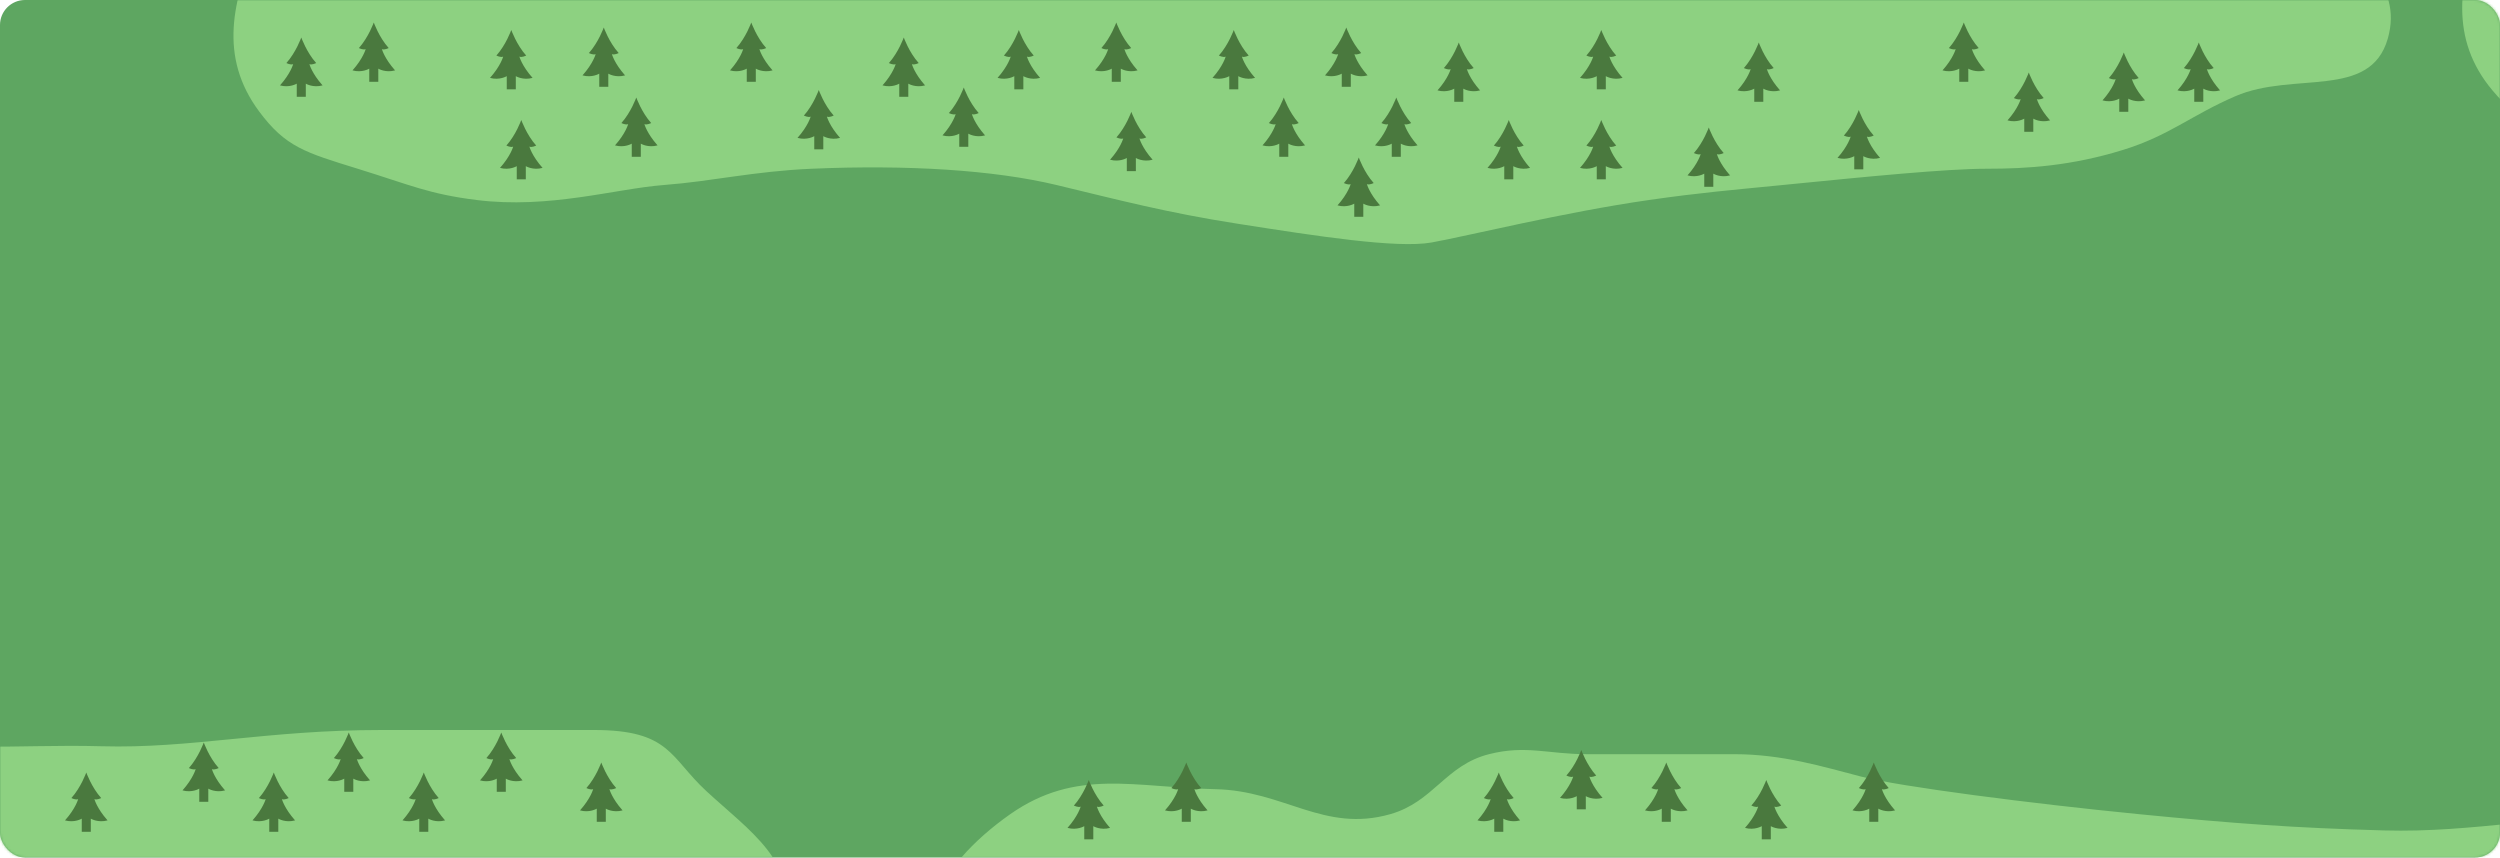 <?xml version="1.0" encoding="UTF-8"?> <svg xmlns="http://www.w3.org/2000/svg" width="1000" height="343" viewBox="0 0 1000 343" fill="none"> <rect width="1000" height="343" rx="10" fill="#5EA661"></rect> <mask id="mask0_236_1986" style="mask-type:alpha" maskUnits="userSpaceOnUse" x="0" y="0" width="1000" height="343"> <rect width="1000" height="343" rx="10" fill="#79A671"></rect> </mask> <g mask="url(#mask0_236_1986)"> <path d="M1171.82 -79.162C1181.4 -79.746 1209.78 -105.523 1209.78 -105.523L1248.71 -107.898L1307.6 -111.492C1327.06 -112.679 1343.34 -108.663 1359.05 -105.615C1374.77 -102.566 1435.22 -105.253 1470.76 -97.403C1506.3 -89.554 1532.98 -95.69 1568.97 -96.884C1604.97 -98.079 1634.46 -107.392 1680.37 -110.194L1765.21 -115.371C1795.66 -117.228 1796.11 -106.302 1811.62 -93.657C1829.61 -78.992 1850.22 -67.26 1845.17 -44.609C1839.63 -19.761 1808.39 -29.461 1785.69 -17.937C1768.32 -9.12 1736.23 -67.358 1718 -60.5C1697.89 -52.935 1696.84 -37.005 1680.37 -36C1663.9 -34.995 1623.52 -41.083 1592 -36C1571.24 -32.653 1495.09 -40.246 1474.5 -36C1440.6 -29.009 1455 34 1445 49.5C1437.29 61.45 1420.81 60.124 1390.53 57.27C1361.71 54.553 1342.54 50.681 1317.22 46.215C1291.9 41.749 1257.16 41.697 1219.01 45.696C1195.95 48.112 1179.89 53.092 1160.51 55.777C1141.14 58.462 1115.34 68.2 1086.02 66.334C1066.88 65.116 1059.2 61.959 1037.85 56.75C1016.49 51.542 1008.5 49.864 997.018 36.199C979.682 15.57 983.392 -7.428 992.816 -32.673C999.12 -49.56 1006 -58.678 1020.1 -69.904C1045.34 -89.995 1069.1 -83.577 1101.34 -84.88C1128.93 -85.995 1159.84 -78.431 1171.82 -79.162Z" fill="#8DD181"></path> <path d="M285.098 -60C294.698 -60 324.598 -84 324.598 -84H363.598H422.598C442.098 -84 458.098 -79 473.598 -75C489.098 -71 549.598 -70 584.598 -60C619.598 -50 646.598 -54.5 682.598 -53.5C718.598 -52.5 748.598 -60 794.598 -60H879.598C910.098 -60 909.889 -49.066 924.598 -35.5C941.657 -19.767 961.518 -6.801 955.098 15.5C948.055 39.965 917.459 28.38 894.098 38.5C876.227 46.242 867.711 54.265 849.098 60C828.566 66.326 811.098 67.5 794.598 67.5C778.553 67.5 746.691 70.664 715.73 73.739L713.098 74C692.177 76.077 680.409 77.016 659.598 80C625.33 84.913 586.598 94.5 572.598 97C558.832 99.458 526.255 94.368 496.609 89.736L495.098 89.5C466.492 85.032 447.598 80 422.598 74C397.598 68 362.917 65.832 324.598 67.5C301.44 68.508 285.098 72.5 265.598 74C246.098 75.5 219.754 83.648 190.598 80C171.565 77.618 164.098 74 143.098 67.5C122.098 61 114.229 58.839 103.598 44.5C87.55 22.854 92.654 0.124 103.598 -24.5C110.919 -40.972 118.337 -49.654 133.098 -60C159.515 -78.517 182.845 -70.663 215.098 -70C242.706 -69.433 273.098 -60 285.098 -60Z" fill="#8DD181"></path> <path d="M556.098 325.67C573.46 320.735 578.106 306.123 595.598 301.67C610.358 297.913 619.368 301.67 634.598 301.67H693.598C713.098 301.67 729.098 306.67 744.598 310.67C760.098 314.67 812.066 321.388 855.598 325.67C893.769 329.424 917.598 331.17 953.598 332.17C989.598 333.17 1019.6 325.67 1065.6 325.67H1150.6C1181.1 325.67 1180.89 336.604 1195.6 350.17C1212.66 365.903 1232.52 378.869 1226.1 401.17C1219.05 425.635 1188.46 414.05 1165.1 424.17C1147.23 431.912 1138.71 439.935 1120.1 445.67C1099.57 451.996 1082.1 453.17 1065.6 453.17C1049.55 453.17 1017.69 456.334 986.73 459.409L984.098 459.67C963.177 461.747 951.409 462.686 930.598 465.67C896.33 470.583 857.598 480.17 843.598 482.67C829.832 485.128 797.255 480.038 767.609 475.406L766.098 475.17C737.492 470.702 718.598 465.67 693.598 459.67C668.598 453.67 633.917 451.502 595.598 453.17C572.44 454.178 556.098 458.17 536.598 459.67C517.098 461.17 490.754 469.318 461.598 465.67C442.565 463.288 435.098 459.67 414.098 453.17C393.098 446.67 385.229 444.509 374.598 430.17C358.55 408.524 372.598 372.67 374.598 361.17C376.598 349.67 389.337 336.016 404.098 325.67C430.515 307.153 453.845 315.007 486.098 315.67C513.706 316.237 529.536 333.22 556.098 325.67Z" fill="#8DD181"></path> <path d="M-356.902 292C-347.302 292 -317.402 268 -317.402 268H-278.402H-219.402C-199.902 268 -183.902 273 -168.402 277C-152.902 281 -92.402 282 -57.402 292C-22.402 302 4.598 297.5 40.598 298.5C76.598 299.5 106.598 292 152.598 292H237.598C268.098 292 267.889 302.934 282.598 316.5C299.657 332.233 319.518 345.199 313.098 367.5C306.055 391.965 275.459 380.38 252.098 390.5C234.227 398.242 225.711 406.265 207.098 412C186.566 418.326 169.098 419.5 152.598 419.5C136.553 419.5 104.691 422.664 73.73 425.739L71.098 426C50.177 428.077 38.409 429.016 17.598 432C-16.67 436.913 -55.402 446.5 -69.402 449C-83.168 451.458 -115.745 446.368 -145.391 441.736L-146.902 441.5C-175.508 437.032 -194.402 432 -219.402 426C-244.402 420 -279.083 417.832 -317.402 419.5C-340.56 420.508 -356.902 424.5 -376.402 426C-395.902 427.5 -422.246 435.648 -451.402 432C-470.435 429.618 -477.902 426 -498.902 419.5C-519.902 413 -527.771 410.839 -538.402 396.5C-554.45 374.854 -540.402 339 -538.402 327.5C-536.402 316 -523.663 302.346 -508.902 292C-482.485 273.483 -459.155 281.337 -426.902 282C-399.294 282.567 -368.902 292 -356.902 292Z" fill="#8DD181"></path> </g> <path d="M123.759 25.641C124.717 26.12 126.472 25.216 126.472 25.216C122.641 20.959 120.513 15 120.513 15C120.513 15 118.385 20.959 114.554 25.216C114.554 25.216 116.309 26.12 117.267 25.641C117.267 25.641 116.309 29.313 112 34.155C115.83 35.218 118.703 33.463 118.703 33.463V38.73H120.088H120.938H122.322V33.462C122.322 33.462 125.196 35.218 129.026 34.155C124.717 29.313 123.759 25.641 123.759 25.641Z" fill="#4A793E"></path> <path d="M746.759 54.641C747.717 55.12 749.472 54.216 749.472 54.216C745.641 49.959 743.513 44 743.513 44C743.513 44 741.385 49.959 737.554 54.216C737.554 54.216 739.309 55.12 740.267 54.641C740.267 54.641 739.309 58.313 735 63.155C738.83 64.218 741.703 62.463 741.703 62.463V67.73H743.088H743.938H745.322V62.462C745.322 62.462 748.196 64.218 752.026 63.155C747.717 58.313 746.759 54.641 746.759 54.641Z" fill="#4A793E"></path> <path d="M882.759 27.641C883.717 28.12 885.472 27.216 885.472 27.216C881.641 22.959 879.513 17 879.513 17C879.513 17 877.385 22.959 873.554 27.216C873.554 27.216 875.309 28.12 876.267 27.641C876.267 27.641 875.309 31.313 871 36.155C874.83 37.218 877.703 35.463 877.703 35.463V40.73H879.088H879.938H881.322V35.462C881.322 35.462 884.196 37.218 888.026 36.155C883.717 31.313 882.759 27.641 882.759 27.641Z" fill="#4A793E"></path> <path d="M244.759 21.641C245.717 22.12 247.472 21.216 247.472 21.216C243.641 16.959 241.513 11 241.513 11C241.513 11 239.385 16.959 235.554 21.216C235.554 21.216 237.309 22.12 238.267 21.641C238.267 21.641 237.309 25.313 233 30.155C236.83 31.218 239.703 29.463 239.703 29.463V34.73H241.088H241.938H243.322V29.462C243.322 29.462 246.196 31.218 250.026 30.155C245.717 25.313 244.759 21.641 244.759 21.641Z" fill="#4A793E"></path> <path d="M643.759 58.641C644.717 59.12 646.472 58.216 646.472 58.216C642.641 53.959 640.513 48 640.513 48C640.513 48 638.385 53.959 634.554 58.216C634.554 58.216 636.309 59.12 637.267 58.641C637.267 58.641 636.309 62.313 632 67.155C635.83 68.218 638.703 66.463 638.703 66.463V71.73H640.088H640.938H642.322V66.463C642.322 66.463 645.196 68.218 649.026 67.155C644.717 62.313 643.759 58.641 643.759 58.641Z" fill="#4A793E"></path> <path d="M257.759 49.641C258.717 50.12 260.472 49.216 260.472 49.216C256.641 44.959 254.513 39 254.513 39C254.513 39 252.385 44.959 248.554 49.216C248.554 49.216 250.309 50.12 251.267 49.641C251.267 49.641 250.309 53.313 246 58.155C249.83 59.218 252.703 57.463 252.703 57.463V62.73H254.088H254.938H256.322V57.462C256.322 57.462 259.196 59.218 263.026 58.155C258.717 53.313 257.759 49.641 257.759 49.641Z" fill="#4A793E"></path> <path d="M561.759 49.641C562.717 50.12 564.472 49.216 564.472 49.216C560.641 44.959 558.513 39 558.513 39C558.513 39 556.385 44.959 552.554 49.216C552.554 49.216 554.309 50.12 555.267 49.641C555.267 49.641 554.309 53.313 550 58.155C553.83 59.218 556.703 57.463 556.703 57.463V62.73H558.088H558.938H560.322V57.462C560.322 57.462 563.196 59.218 567.026 58.155C562.717 53.313 561.759 49.641 561.759 49.641Z" fill="#4A793E"></path> <path d="M852.759 31.641C853.717 32.12 855.472 31.216 855.472 31.216C851.641 26.959 849.513 21 849.513 21C849.513 21 847.385 26.959 843.554 31.216C843.554 31.216 845.309 32.12 846.267 31.641C846.267 31.641 845.309 35.313 841 40.155C844.83 41.218 847.703 39.463 847.703 39.463V44.73H849.088H849.938H851.322V39.462C851.322 39.462 854.196 41.218 858.026 40.155C853.717 35.313 852.759 31.641 852.759 31.641Z" fill="#4A793E"></path> <path d="M606.759 58.641C607.717 59.12 609.472 58.216 609.472 58.216C605.641 53.959 603.513 48 603.513 48C603.513 48 601.385 53.959 597.554 58.216C597.554 58.216 599.309 59.12 600.267 58.641C600.267 58.641 599.309 62.313 595 67.155C598.83 68.218 601.703 66.463 601.703 66.463V71.73H603.088H603.938H605.322V66.463C605.322 66.463 608.196 68.218 612.026 67.155C607.717 62.313 606.759 58.641 606.759 58.641Z" fill="#4A793E"></path> <path d="M788.759 19.641C789.717 20.12 791.472 19.216 791.472 19.216C787.641 14.959 785.513 9 785.513 9C785.513 9 783.385 14.959 779.554 19.216C779.554 19.216 781.309 20.12 782.267 19.641C782.267 19.641 781.309 23.313 777 28.155C780.83 29.218 783.703 27.463 783.703 27.463V32.73H785.088H785.938H787.322V27.462C787.322 27.462 790.196 29.218 794.026 28.155C789.717 23.313 788.759 19.641 788.759 19.641Z" fill="#4A793E"></path> <path d="M643.759 22.641C644.717 23.12 646.472 22.216 646.472 22.216C642.641 17.959 640.513 12 640.513 12C640.513 12 638.385 17.959 634.554 22.216C634.554 22.216 636.309 23.12 637.267 22.641C637.267 22.641 636.309 26.313 632 31.155C635.83 32.218 638.703 30.463 638.703 30.463V35.73H640.088H640.938H642.322V30.462C642.322 30.462 645.196 32.218 649.026 31.155C644.717 26.313 643.759 22.641 643.759 22.641Z" fill="#4A793E"></path> <path d="M706.759 27.641C707.717 28.12 709.472 27.216 709.472 27.216C705.641 22.959 703.513 17 703.513 17C703.513 17 701.385 22.959 697.554 27.216C697.554 27.216 699.309 28.12 700.267 27.641C700.267 27.641 699.309 31.313 695 36.155C698.83 37.218 701.703 35.463 701.703 35.463V40.73H703.088H703.938H705.322V35.462C705.322 35.462 708.196 37.218 712.026 36.155C707.717 31.313 706.759 27.641 706.759 27.641Z" fill="#4A793E"></path> <path d="M586.759 27.641C587.717 28.12 589.472 27.216 589.472 27.216C585.641 22.959 583.513 17 583.513 17C583.513 17 581.385 22.959 577.554 27.216C577.554 27.216 579.309 28.12 580.267 27.641C580.267 27.641 579.309 31.313 575 36.155C578.83 37.218 581.703 35.463 581.703 35.463V40.73H583.088H583.938H585.322V35.462C585.322 35.462 588.196 37.218 592.026 36.155C587.717 31.313 586.759 27.641 586.759 27.641Z" fill="#4A793E"></path> <path d="M541.759 21.641C542.717 22.12 544.472 21.216 544.472 21.216C540.641 16.959 538.513 11 538.513 11C538.513 11 536.385 16.959 532.554 21.216C532.554 21.216 534.309 22.12 535.267 21.641C535.267 21.641 534.309 25.313 530 30.155C533.83 31.218 536.703 29.463 536.703 29.463V34.73H538.088H538.938H540.322V29.462C540.322 29.462 543.196 31.218 547.026 30.155C542.717 25.313 541.759 21.641 541.759 21.641Z" fill="#4A793E"></path> <path d="M516.759 49.641C517.717 50.12 519.472 49.216 519.472 49.216C515.641 44.959 513.513 39 513.513 39C513.513 39 511.385 44.959 507.554 49.216C507.554 49.216 509.309 50.12 510.267 49.641C510.267 49.641 509.309 53.313 505 58.155C508.83 59.218 511.703 57.463 511.703 57.463V62.73H513.088H513.938H515.322V57.462C515.322 57.462 518.196 59.218 522.026 58.155C517.717 53.313 516.759 49.641 516.759 49.641Z" fill="#4A793E"></path> <path d="M546.759 73.641C547.717 74.12 549.472 73.216 549.472 73.216C545.641 68.959 543.513 63 543.513 63C543.513 63 541.385 68.959 537.554 73.216C537.554 73.216 539.309 74.12 540.267 73.641C540.267 73.641 539.309 77.313 535 82.155C538.83 83.218 541.703 81.463 541.703 81.463V86.73H543.088H543.938H545.322V81.463C545.322 81.463 548.196 83.218 552.026 82.155C547.717 77.313 546.759 73.641 546.759 73.641Z" fill="#4A793E"></path> <path d="M243.759 315.641C244.717 316.12 246.472 315.216 246.472 315.216C242.641 310.959 240.513 305 240.513 305C240.513 305 238.385 310.959 234.554 315.216C234.554 315.216 236.309 316.12 237.267 315.641C237.267 315.641 236.309 319.313 232 324.155C235.83 325.218 238.703 323.463 238.703 323.463V328.73H240.088H240.938H242.322V323.463C242.322 323.463 245.196 325.218 249.026 324.155C244.717 319.313 243.759 315.641 243.759 315.641Z" fill="#4A793E"></path> <path d="M438.759 322.641C439.717 323.12 441.472 322.216 441.472 322.216C437.641 317.959 435.513 312 435.513 312C435.513 312 433.385 317.959 429.554 322.216C429.554 322.216 431.309 323.12 432.267 322.641C432.267 322.641 431.309 326.313 427 331.155C430.83 332.218 433.703 330.463 433.703 330.463V335.73H435.088H435.938H437.322V330.463C437.322 330.463 440.196 332.218 444.026 331.155C439.717 326.313 438.759 322.641 438.759 322.641Z" fill="#4A793E"></path> <path d="M477.759 315.641C478.717 316.12 480.472 315.216 480.472 315.216C476.641 310.959 474.513 305 474.513 305C474.513 305 472.385 310.959 468.554 315.216C468.554 315.216 470.309 316.12 471.267 315.641C471.267 315.641 470.309 319.313 466 324.155C469.83 325.218 472.703 323.463 472.703 323.463V328.73H474.088H474.938H476.322V323.463C476.322 323.463 479.196 325.218 483.026 324.155C478.717 319.313 477.759 315.641 477.759 315.641Z" fill="#4A793E"></path> <path d="M602.759 319.641C603.717 320.12 605.472 319.216 605.472 319.216C601.641 314.959 599.513 309 599.513 309C599.513 309 597.385 314.959 593.554 319.216C593.554 319.216 595.309 320.12 596.267 319.641C596.267 319.641 595.309 323.313 591 328.155C594.83 329.218 597.703 327.463 597.703 327.463V332.73H599.088H599.938H601.322V327.463C601.322 327.463 604.196 329.218 608.026 328.155C603.717 323.313 602.759 319.641 602.759 319.641Z" fill="#4A793E"></path> <path d="M635.759 310.641C636.717 311.12 638.472 310.216 638.472 310.216C634.641 305.959 632.513 300 632.513 300C632.513 300 630.385 305.959 626.554 310.216C626.554 310.216 628.309 311.12 629.267 310.641C629.267 310.641 628.309 314.313 624 319.155C627.83 320.218 630.703 318.463 630.703 318.463V323.73H632.088H632.938H634.322V318.463C634.322 318.463 637.196 320.218 641.026 319.155C636.717 314.313 635.759 310.641 635.759 310.641Z" fill="#4A793E"></path> <path d="M669.759 315.641C670.717 316.12 672.472 315.216 672.472 315.216C668.641 310.959 666.513 305 666.513 305C666.513 305 664.385 310.959 660.554 315.216C660.554 315.216 662.309 316.12 663.267 315.641C663.267 315.641 662.309 319.313 658 324.155C661.83 325.218 664.703 323.463 664.703 323.463V328.73H666.088H666.938H668.322V323.463C668.322 323.463 671.196 325.218 675.026 324.155C670.717 319.313 669.759 315.641 669.759 315.641Z" fill="#4A793E"></path> <path d="M709.759 322.641C710.717 323.12 712.472 322.216 712.472 322.216C708.641 317.959 706.513 312 706.513 312C706.513 312 704.385 317.959 700.554 322.216C700.554 322.216 702.309 323.12 703.267 322.641C703.267 322.641 702.309 326.313 698 331.155C701.83 332.218 704.703 330.463 704.703 330.463V335.73H706.088H706.938H708.322V330.463C708.322 330.463 711.196 332.218 715.026 331.155C710.717 326.313 709.759 322.641 709.759 322.641Z" fill="#4A793E"></path> <path d="M752.759 315.641C753.717 316.12 755.472 315.216 755.472 315.216C751.641 310.959 749.513 305 749.513 305C749.513 305 747.385 310.959 743.554 315.216C743.554 315.216 745.309 316.12 746.267 315.641C746.267 315.641 745.309 319.313 741 324.155C744.83 325.218 747.703 323.463 747.703 323.463V328.73H749.088H749.938H751.322V323.463C751.322 323.463 754.196 325.218 758.026 324.155C753.717 319.313 752.759 315.641 752.759 315.641Z" fill="#4A793E"></path> <path d="M203.759 303.641C204.717 304.12 206.472 303.216 206.472 303.216C202.641 298.959 200.513 293 200.513 293C200.513 293 198.385 298.959 194.554 303.216C194.554 303.216 196.309 304.12 197.267 303.641C197.267 303.641 196.309 307.313 192 312.155C195.83 313.218 198.703 311.463 198.703 311.463V316.73H200.088H200.938H202.322V311.463C202.322 311.463 205.196 313.218 209.026 312.155C204.717 307.313 203.759 303.641 203.759 303.641Z" fill="#4A793E"></path> <path d="M142.759 303.641C143.717 304.12 145.472 303.216 145.472 303.216C141.641 298.959 139.513 293 139.513 293C139.513 293 137.385 298.959 133.554 303.216C133.554 303.216 135.309 304.12 136.267 303.641C136.267 303.641 135.309 307.313 131 312.155C134.83 313.218 137.703 311.463 137.703 311.463V316.73H139.088H139.938H141.322V311.463C141.322 311.463 144.196 313.218 148.026 312.155C143.717 307.313 142.759 303.641 142.759 303.641Z" fill="#4A793E"></path> <path d="M172.759 319.641C173.717 320.12 175.472 319.216 175.472 319.216C171.641 314.959 169.513 309 169.513 309C169.513 309 167.385 314.959 163.554 319.216C163.554 319.216 165.309 320.12 166.267 319.641C166.267 319.641 165.309 323.313 161 328.155C164.83 329.218 167.703 327.463 167.703 327.463V332.73H169.088H169.938H171.322V327.463C171.322 327.463 174.196 329.218 178.026 328.155C173.717 323.313 172.759 319.641 172.759 319.641Z" fill="#4A793E"></path> <path d="M112.759 319.641C113.717 320.12 115.472 319.216 115.472 319.216C111.641 314.959 109.513 309 109.513 309C109.513 309 107.385 314.959 103.554 319.216C103.554 319.216 105.309 320.12 106.267 319.641C106.267 319.641 105.309 323.313 101 328.155C104.83 329.218 107.703 327.463 107.703 327.463V332.73H109.088H109.938H111.322V327.463C111.322 327.463 114.196 329.218 118.026 328.155C113.717 323.313 112.759 319.641 112.759 319.641Z" fill="#4A793E"></path> <path d="M84.759 307.641C85.717 308.12 87.472 307.216 87.472 307.216C83.641 302.959 81.513 297 81.513 297C81.513 297 79.385 302.959 75.554 307.216C75.554 307.216 77.309 308.12 78.267 307.641C78.267 307.641 77.309 311.313 73 316.155C76.83 317.218 79.704 315.463 79.704 315.463V320.73H81.088H81.938H83.322V315.463C83.322 315.463 86.196 317.218 90.026 316.155C85.717 311.313 84.759 307.641 84.759 307.641Z" fill="#4A793E"></path> <path d="M37.759 319.641C38.717 320.12 40.472 319.216 40.472 319.216C36.641 314.959 34.513 309 34.513 309C34.513 309 32.385 314.959 28.554 319.216C28.554 319.216 30.309 320.12 31.267 319.641C31.267 319.641 30.309 323.313 26 328.155C29.83 329.218 32.703 327.463 32.703 327.463V332.73H34.088H34.938H36.322V327.463C36.322 327.463 39.196 329.218 43.026 328.155C38.717 323.313 37.759 319.641 37.759 319.641Z" fill="#4A793E"></path> <path d="M814.759 39.641C815.717 40.12 817.472 39.216 817.472 39.216C813.641 34.959 811.513 29 811.513 29C811.513 29 809.385 34.959 805.554 39.216C805.554 39.216 807.309 40.12 808.267 39.641C808.267 39.641 807.309 43.313 803 48.155C806.83 49.218 809.703 47.463 809.703 47.463V52.73H811.088H811.938H813.322V47.462C813.322 47.462 816.196 49.218 820.026 48.155C815.717 43.313 814.759 39.641 814.759 39.641Z" fill="#4A793E"></path> <path d="M686.759 61.641C687.717 62.12 689.472 61.216 689.472 61.216C685.641 56.959 683.513 51 683.513 51C683.513 51 681.385 56.959 677.554 61.216C677.554 61.216 679.309 62.12 680.267 61.641C680.267 61.641 679.309 65.313 675 70.155C678.83 71.218 681.703 69.463 681.703 69.463V74.73H683.088H683.938H685.322V69.463C685.322 69.463 688.196 71.218 692.026 70.155C687.717 65.313 686.759 61.641 686.759 61.641Z" fill="#4A793E"></path> <path d="M455.782 55.372C456.74 55.851 458.495 54.947 458.495 54.947C454.664 50.69 452.536 44.731 452.536 44.731C452.536 44.731 450.408 50.69 446.577 54.947C446.577 54.947 448.332 55.851 449.29 55.372C449.29 55.372 448.332 59.044 444.023 63.886C447.853 64.949 450.726 63.194 450.726 63.194V68.461H452.111H452.961H454.345V63.194C454.345 63.194 457.219 64.949 461.049 63.886C456.74 59.044 455.782 55.372 455.782 55.372Z" fill="#4A793E"></path> <path d="M449.759 19.641C450.717 20.12 452.472 19.216 452.472 19.216C448.641 14.959 446.513 9 446.513 9C446.513 9 444.385 14.959 440.554 19.216C440.554 19.216 442.309 20.12 443.267 19.641C443.267 19.641 442.309 23.313 438 28.155C441.83 29.218 444.703 27.463 444.703 27.463V32.73H446.088H446.938H448.322V27.462C448.322 27.462 451.196 29.218 455.026 28.155C450.717 23.313 449.759 19.641 449.759 19.641Z" fill="#4A793E"></path> <path d="M410.777 22.641C411.734 23.12 413.49 22.216 413.49 22.216C409.659 17.959 407.531 12 407.531 12C407.531 12 405.403 17.959 401.572 22.216C401.572 22.216 403.327 23.12 404.285 22.641C404.285 22.641 403.327 26.313 399.018 31.155C402.848 32.218 405.721 30.463 405.721 30.463V35.73H407.105H407.956H409.34V30.462C409.34 30.462 412.213 32.218 416.044 31.155C411.734 26.313 410.777 22.641 410.777 22.641Z" fill="#4A793E"></path> <path d="M364.759 25.641C365.717 26.12 367.472 25.216 367.472 25.216C363.641 20.959 361.513 15 361.513 15C361.513 15 359.385 20.959 355.554 25.216C355.554 25.216 357.309 26.12 358.267 25.641C358.267 25.641 357.309 29.313 353 34.155C356.83 35.218 359.703 33.463 359.703 33.463V38.73H361.088H361.938H363.322V33.462C363.322 33.462 366.196 35.218 370.026 34.155C365.717 29.313 364.759 25.641 364.759 25.641Z" fill="#4A793E"></path> <path d="M303.759 19.641C304.717 20.12 306.472 19.216 306.472 19.216C302.641 14.959 300.513 9 300.513 9C300.513 9 298.385 14.959 294.554 19.216C294.554 19.216 296.309 20.12 297.267 19.641C297.267 19.641 296.309 23.313 292 28.155C295.83 29.218 298.703 27.463 298.703 27.463V32.73H300.088H300.938H302.322V27.462C302.322 27.462 305.196 29.218 309.026 28.155C304.717 23.313 303.759 19.641 303.759 19.641Z" fill="#4A793E"></path> <path d="M207.759 22.641C208.717 23.12 210.472 22.216 210.472 22.216C206.641 17.959 204.513 12 204.513 12C204.513 12 202.385 17.959 198.554 22.216C198.554 22.216 200.309 23.12 201.267 22.641C201.267 22.641 200.309 26.313 196 31.155C199.83 32.218 202.703 30.463 202.703 30.463V35.73H204.088H204.938H206.322V30.462C206.322 30.462 209.196 32.218 213.026 31.155C208.717 26.313 207.759 22.641 207.759 22.641Z" fill="#4A793E"></path> <path d="M152.759 19.641C153.717 20.12 155.472 19.216 155.472 19.216C151.641 14.959 149.513 9 149.513 9C149.513 9 147.385 14.959 143.554 19.216C143.554 19.216 145.309 20.12 146.267 19.641C146.267 19.641 145.309 23.313 141 28.155C144.83 29.218 147.703 27.463 147.703 27.463V32.73H149.088H149.938H151.322V27.462C151.322 27.462 154.196 29.218 158.026 28.155C153.717 23.313 152.759 19.641 152.759 19.641Z" fill="#4A793E"></path> <path d="M211.759 58.641C212.717 59.12 214.472 58.216 214.472 58.216C210.641 53.959 208.513 48 208.513 48C208.513 48 206.385 53.959 202.554 58.216C202.554 58.216 204.309 59.12 205.267 58.641C205.267 58.641 204.309 62.313 200 67.155C203.83 68.218 206.703 66.463 206.703 66.463V71.73H208.088H208.938H210.322V66.463C210.322 66.463 213.196 68.218 217.026 67.155C212.717 62.313 211.759 58.641 211.759 58.641Z" fill="#4A793E"></path> <path d="M330.759 46.641C331.717 47.12 333.472 46.216 333.472 46.216C329.641 41.959 327.513 36 327.513 36C327.513 36 325.385 41.959 321.554 46.216C321.554 46.216 323.309 47.12 324.267 46.641C324.267 46.641 323.309 50.313 319 55.155C322.83 56.218 325.703 54.463 325.703 54.463V59.73H327.088H327.938H329.322V54.462C329.322 54.462 332.196 56.218 336.026 55.155C331.717 50.313 330.759 46.641 330.759 46.641Z" fill="#4A793E"></path> <path d="M388.759 45.641C389.717 46.12 391.472 45.216 391.472 45.216C387.641 40.959 385.513 35 385.513 35C385.513 35 383.385 40.959 379.554 45.216C379.554 45.216 381.309 46.12 382.267 45.641C382.267 45.641 381.309 49.313 377 54.155C380.83 55.218 383.703 53.463 383.703 53.463V58.73H385.088H385.938H387.322V53.462C387.322 53.462 390.196 55.218 394.026 54.155C389.717 49.313 388.759 45.641 388.759 45.641Z" fill="#4A793E"></path> <path d="M496.759 22.641C497.717 23.12 499.472 22.216 499.472 22.216C495.641 17.959 493.513 12 493.513 12C493.513 12 491.385 17.959 487.554 22.216C487.554 22.216 489.309 23.12 490.267 22.641C490.267 22.641 489.309 26.313 485 31.155C488.83 32.218 491.703 30.463 491.703 30.463V35.73H493.088H493.938H495.322V30.462C495.322 30.462 498.196 32.218 502.026 31.155C497.717 26.313 496.759 22.641 496.759 22.641Z" fill="#4A793E"></path> </svg> 